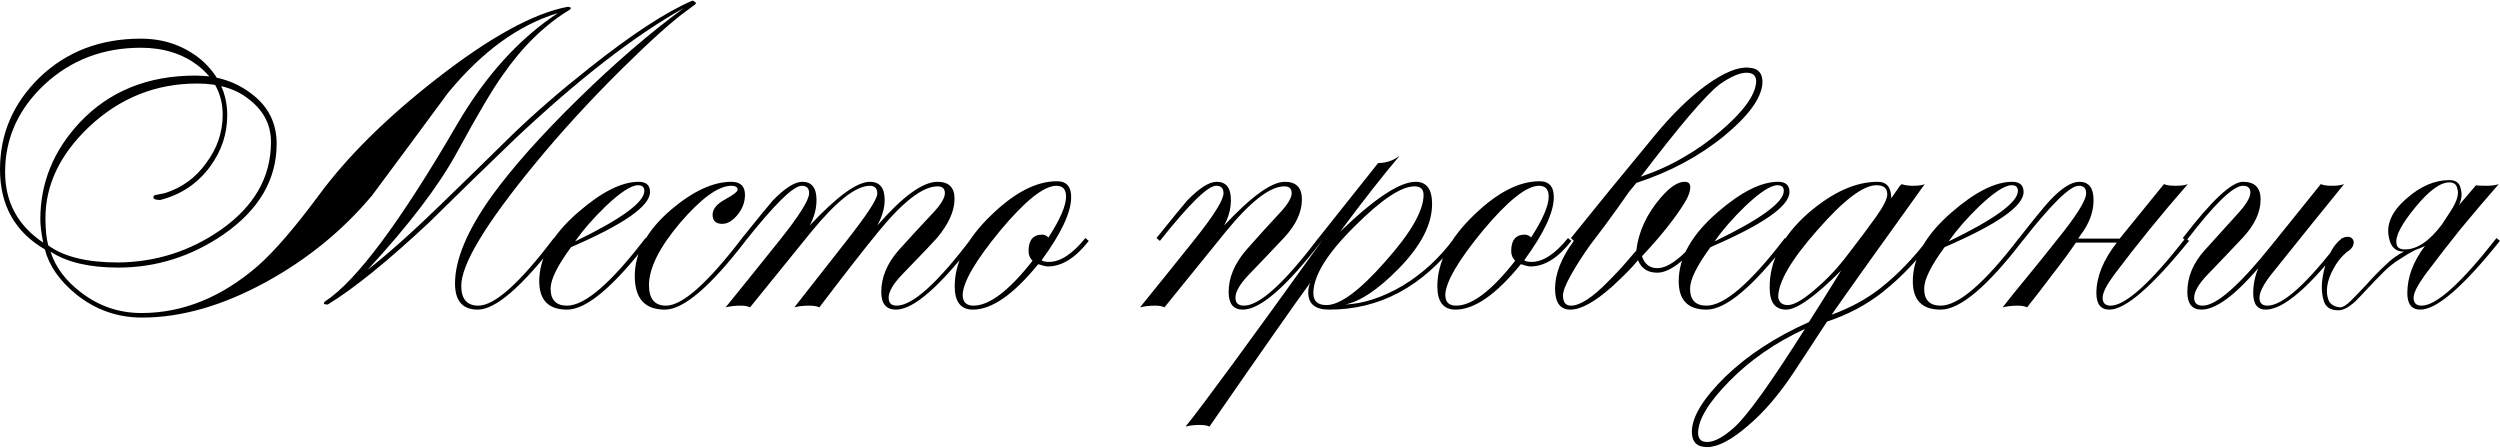 <?xml version="1.0" encoding="UTF-8"?> <svg xmlns="http://www.w3.org/2000/svg" width="977" height="175" viewBox="0 0 977 175" fill="none"><path d="M268.62 4.006C262.996 8.002 254.56 15.55 243.312 26.65C230.732 39.082 219.336 51.514 209.124 63.946C189.884 87.33 180.264 103.24 180.264 111.676C180.264 116.856 182.484 119.446 186.924 119.446C193.288 119.446 203.13 110.64 216.45 93.028L217.782 94.138C204.018 112.046 193.658 121 186.702 121C180.782 121 177.822 117.596 177.822 110.788C177.822 101.464 182.558 90.142 192.03 76.822C200.17 65.574 211.418 52.92 225.774 38.86C240.278 24.652 254.116 12.738 267.288 3.118C248.196 13.774 226.218 30.794 201.354 54.178C190.106 64.982 178.932 75.86 167.832 86.812C151.552 102.056 138.306 112.786 128.094 119.002C127.058 119.002 126.54 118.854 126.54 118.558C126.688 118.114 126.91 117.818 127.206 117.67C139.342 109.678 156.436 86.738 178.488 48.85C189.588 29.758 202.76 15.18 218.004 5.116C202.76 9.704 188.478 20.064 175.158 36.196C165.242 49.664 155.326 63.058 145.41 76.378C134.014 89.994 120.25 101.242 104.118 110.122C87.098 119.446 70.892 124.108 55.5 124.108C45.88 124.108 37.296 121.074 29.748 115.006C23.236 109.678 19.166 103.832 17.538 97.468C5.846 90.66 0 80.226 0 66.166C0 52.254 5.18 40.266 15.54 30.202C26.048 20.138 39.22 15.106 55.056 15.106C64.084 15.106 71.928 17.844 78.588 23.32C85.396 29.24 88.8 36.492 88.8 45.076C88.8 52.328 86.58 58.988 82.14 65.056C77.256 71.716 70.744 76.082 62.604 78.154C60.976 78.154 60.088 77.858 59.94 77.266C59.94 76.526 60.31 76.156 61.05 76.156C61.79 76.008 62.9 75.786 64.38 75.49C71.04 73.418 76.442 69.496 80.586 63.724C84.878 57.952 87.024 51.662 87.024 44.854C87.024 37.01 83.768 30.572 77.256 25.54C71.188 20.952 63.788 18.658 55.056 18.658C40.256 18.658 27.676 23.468 17.316 33.088C7.104 42.708 1.998 54.104 1.998 67.276C1.998 78.968 6.956 88.144 16.872 94.804C16.132 91.104 15.762 88.07 15.762 85.702C15.762 71.494 20.868 58.914 31.08 47.962C42.624 35.678 57.72 29.536 76.368 29.536C84.952 29.536 92.352 31.978 98.568 36.862C104.932 41.746 108.114 48.184 108.114 56.176C108.114 70.236 101.158 82.076 87.246 91.696C74.666 100.28 60.976 104.572 46.176 104.572C34.928 104.572 26.122 102.5 19.758 98.356C21.682 104.424 25.678 109.752 31.746 114.34C38.702 119.668 46.546 122.332 55.278 122.332C71.41 122.332 86.58 116.19 100.788 103.906C107.3 98.134 115.218 88.958 124.542 76.378C135.642 61.282 150.96 46.112 170.496 30.868C191.364 14.588 208.458 5.19 221.778 2.674C222.518 2.674 222.962 2.822 223.11 3.118C223.11 3.266 222.962 3.488 222.666 3.784C212.898 9.704 204.166 18.214 196.47 29.314C192.622 34.642 186.628 44.78 178.488 59.728C171.384 72.752 159.766 87.996 143.634 105.46C151.774 99.096 161.394 90.512 172.494 79.708C181.818 70.68 191.068 61.652 200.244 52.624C208.976 44.188 218.966 35.53 230.214 26.65C246.79 13.478 260.258 4.672 270.618 0.232C271.654 0.676 272.098 1.046 271.95 1.342C271.95 1.49 271.728 1.712 271.284 2.008C270.84 2.304 269.952 2.97 268.62 4.006ZM105.894 55.51C105.894 48.998 103.23 43.596 97.902 39.304C92.722 34.864 85.766 32.644 77.034 32.644C60.902 32.644 46.842 38.268 34.854 49.516C23.458 60.32 17.76 72.234 17.76 85.258C17.76 89.698 18.13 93.25 18.87 95.914C24.938 100.354 34.04 102.574 46.176 102.574C60.828 102.426 74.148 98.208 86.136 89.92C99.308 80.744 105.894 69.274 105.894 55.51ZM254.027 75.046C254.027 80.522 243.741 87.7 223.169 96.58C217.841 103.832 215.177 109.234 215.177 112.786C215.177 117.226 217.323 119.446 221.615 119.446C228.571 119.446 238.783 110.64 252.251 93.028L253.583 94.138C239.819 112.046 229.163 121 221.615 121C214.363 121 210.737 117.3 210.737 109.9C210.737 100.724 215.769 91.77 225.833 83.038C235.009 75.046 242.927 71.05 249.587 71.05C252.547 71.05 254.027 72.382 254.027 75.046ZM251.807 74.602C251.807 73.122 250.993 72.382 249.365 72.382C246.701 72.382 242.483 75.12 236.711 80.596C231.827 85.332 227.831 89.92 224.723 94.36C242.779 85.628 251.807 79.042 251.807 74.602ZM291.358 94.138C277.594 112.046 267.086 121 259.834 121C251.99 121 248.068 116.634 248.068 107.902C248.068 98.726 252.804 90.068 262.276 81.928C270.86 74.676 278.704 71.05 285.808 71.05C289.36 71.05 291.136 72.752 291.136 76.156C291.136 78.968 290.174 81.558 288.25 83.926C286.326 86.294 284.328 87.478 282.256 87.478C279.74 87.478 278.482 86.294 278.482 83.926C278.482 81.706 280.11 79.708 283.366 77.932C286.622 76.156 288.25 74.898 288.25 74.158C288.25 73.122 287.436 72.604 285.808 72.604C280.776 72.604 274.116 77.414 265.828 87.034C257.688 96.654 253.618 104.794 253.618 111.454C253.618 116.782 255.838 119.446 260.278 119.446C266.642 119.446 276.558 110.64 290.026 93.028L291.358 94.138ZM381.028 94.138C367.264 112.046 356.978 121 350.17 121C346.322 121 344.398 118.706 344.398 114.118C344.398 108.346 346.692 102.87 351.28 97.69C355.128 93.398 359.42 88.736 364.156 83.704C367.56 80.152 369.262 77.414 369.262 75.49C369.262 73.714 368.3 72.826 366.376 72.826C360.604 72.826 352.834 78.82 343.066 90.808C338.182 96.728 330.56 106.496 320.2 120.112C319.312 119.668 317.98 119.446 316.204 119.446C313.984 119.446 312.06 119.668 310.432 120.112C315.316 113.896 322.05 105.312 330.634 94.36C338.774 84 342.844 77.784 342.844 75.712C342.844 73.64 341.882 72.604 339.958 72.604C334.482 72.604 326.786 78.672 316.87 90.808C309.47 99.984 301.552 109.752 293.116 120.112C292.228 119.668 291.044 119.446 289.564 119.446C287.344 119.446 285.346 119.668 283.57 120.112C288.75 113.748 295.78 105.016 304.66 93.916C312.356 84.296 316.204 78.154 316.204 75.49C316.204 73.566 315.242 72.604 313.318 72.604C310.062 72.604 302.736 79.782 291.34 94.138L290.008 93.028C296.076 85.48 300.072 80.596 301.996 78.376C306.732 73.492 310.58 71.05 313.54 71.05C317.24 71.05 319.09 73.418 319.09 78.154C319.09 81.558 318.202 84.888 316.426 88.144C327.082 76.748 334.926 71.05 339.958 71.05C343.806 71.05 345.73 73.418 345.73 78.154C345.73 81.262 344.768 84.592 342.844 88.144C352.76 76.748 360.604 71.05 366.376 71.05C370.816 71.05 373.036 73.27 373.036 77.71C373.036 82.446 370.742 87.552 366.154 93.028C365.414 93.916 360.9 98.652 352.612 107.236C349.06 110.936 347.284 113.97 347.284 116.338C347.284 118.41 348.32 119.446 350.392 119.446C356.608 119.446 366.376 110.64 379.696 93.028L381.028 94.138ZM425.494 94.138C420.314 100.798 414.986 104.128 409.51 104.128C408.77 104.128 407.512 103.832 405.736 103.24C396.116 115.08 387.606 121 380.206 121C375.47 121 373.102 117.966 373.102 111.898C373.102 102.426 377.912 93.102 387.532 83.926C396.56 75.194 405.07 70.828 413.062 70.828C416.762 70.828 418.612 72.9 418.612 77.044C418.612 82.964 414.764 91.178 407.068 101.686C407.512 102.13 408.474 102.352 409.954 102.352C414.394 102.352 419.13 99.244 424.162 93.028L425.494 94.138ZM416.614 76.822C416.614 74.01 415.356 72.604 412.84 72.604C407.956 72.604 400.63 78.45 390.862 90.142C381.242 101.834 376.358 110.196 376.21 115.228C376.21 118.04 377.616 119.446 380.428 119.446C386.644 119.446 394.34 113.6 403.516 101.908C402.48 100.872 401.962 99.614 401.962 98.134C401.962 93.842 403.738 91.696 407.29 91.696C408.178 91.696 408.992 92.066 409.732 92.806C414.32 85.702 416.614 80.374 416.614 76.822ZM516.558 94.138C502.794 112.046 492.508 121 485.7 121C482 121 480.15 118.706 480.15 114.118C480.15 108.494 482.444 103.018 487.032 97.69C491.324 92.806 495.542 88.144 499.686 83.704C503.09 80.152 504.792 77.414 504.792 75.49C504.792 73.714 503.83 72.826 501.906 72.826C496.282 72.826 488.586 78.82 478.818 90.808C471.418 99.984 463.5 109.752 455.064 120.112C454.176 119.668 452.992 119.446 451.512 119.446C449.292 119.446 447.294 119.668 445.518 120.112C450.698 113.748 457.728 105.016 466.608 93.916C474.304 84.296 478.152 78.154 478.152 75.49C478.152 73.566 477.19 72.604 475.266 72.604C472.01 72.604 464.684 79.782 453.288 94.138L451.956 93.028C458.024 85.48 462.02 80.596 463.944 78.376C468.68 73.492 472.528 71.05 475.488 71.05C479.188 71.05 481.038 73.418 481.038 78.154C481.038 81.558 480.15 84.888 478.374 88.144C489.03 76.748 496.948 71.05 502.128 71.05C506.568 71.05 508.788 73.344 508.788 77.932C508.788 82.964 506.42 87.996 501.684 93.028C497.096 97.912 492.582 102.648 488.142 107.236C484.59 110.936 482.814 113.97 482.814 116.338C482.814 118.41 483.924 119.446 486.144 119.446C492.212 119.446 501.906 110.64 515.226 93.028L516.558 94.138ZM569.65 94.138C555.886 112.046 539.162 121 519.478 121C514.002 121 511.264 118.78 511.264 114.34C511.264 112.712 511.56 111.38 512.152 110.344C507.12 117.152 493.948 135.948 472.636 166.732C471.896 166.288 470.638 166.066 468.862 166.066C466.642 166.066 464.792 166.288 463.312 166.732C470.12 158.296 487.88 134.098 516.592 94.138L515.26 93.028L538.57 63.724C541.678 63.724 544.49 62.762 547.006 60.838C540.346 68.682 532.576 78.598 523.696 90.586C537.164 77.562 547.006 71.05 553.222 71.05C557.514 71.05 559.66 73.936 559.66 79.708C559.66 87.7 555.294 96.136 546.562 105.016C538.57 113.156 531.614 117.818 525.694 119.002C532.798 118.706 540.272 116.264 548.116 111.676C555.96 106.94 562.694 100.724 568.318 93.028L569.65 94.138ZM556.33 76.156C556.33 73.936 555.146 72.826 552.778 72.826C547.598 72.826 539.828 78.006 529.468 88.366C518.664 99.022 513.262 107.754 513.262 114.562C513.262 117.67 514.964 119.224 518.368 119.224C523.696 119.224 531.318 113.6 541.234 102.352C551.298 91.104 556.33 82.372 556.33 76.156ZM614.108 94.138C608.928 100.798 603.6 104.128 598.124 104.128C597.384 104.128 596.126 103.832 594.35 103.24C584.73 115.08 576.22 121 568.82 121C564.084 121 561.715 117.966 561.715 111.898C561.715 102.426 566.526 93.102 576.146 83.926C585.174 75.194 593.684 70.828 601.676 70.828C605.376 70.828 607.226 72.9 607.226 77.044C607.226 82.964 603.378 91.178 595.682 101.686C596.126 102.13 597.088 102.352 598.568 102.352C603.008 102.352 607.744 99.244 612.776 93.028L614.108 94.138ZM605.228 76.822C605.228 74.01 603.97 72.604 601.454 72.604C596.57 72.604 589.244 78.45 579.476 90.142C569.856 101.834 564.972 110.196 564.824 115.228C564.824 118.04 566.23 119.446 569.042 119.446C575.258 119.446 582.954 113.6 592.13 101.908C591.094 100.872 590.576 99.614 590.576 98.134C590.576 93.842 592.352 91.696 595.904 91.696C596.792 91.696 597.606 92.066 598.346 92.806C602.934 85.702 605.228 80.374 605.228 76.822ZM621.477 95.692C618.517 99.836 616.001 103.758 613.929 107.458C611.857 111.158 610.821 113.822 610.821 115.45C610.821 118.114 611.857 119.446 613.929 119.446C617.481 119.446 622.365 116.264 628.581 109.9C630.209 108.272 631.911 106.496 633.687 104.572C635.463 102.5 637.387 100.28 639.459 97.912C640.347 90.512 643.529 83.63 649.005 77.266C652.557 73.122 655.665 71.05 658.329 71.05C659.809 71.05 660.549 71.716 660.549 73.048C660.549 74.824 659.809 76.896 658.329 79.264C654.481 85.48 648.931 92.436 641.679 100.132C642.715 103.24 644.713 104.794 647.673 104.794C651.817 104.794 657.145 100.872 663.657 93.028L664.989 94.138C657.885 102.426 652.113 106.57 647.673 106.57C643.973 106.57 641.457 104.942 640.125 101.686C638.941 103.166 637.461 104.794 635.685 106.57C634.057 108.198 632.207 109.974 630.135 111.898C623.327 117.966 617.851 121 613.707 121C609.711 121 607.713 118.262 607.713 112.786C607.713 107.014 610.155 100.798 615.039 94.138L613.929 93.028L629.025 74.38L646.563 53.068C653.371 44.78 660.105 38.194 666.765 33.31C673.573 28.426 679.049 26.132 683.193 26.428C687.189 26.576 689.039 28.722 688.743 32.866C688.151 38.638 683.193 45.372 673.869 53.068C664.101 61.06 652.631 67.202 639.459 71.494C638.867 72.234 637.905 73.418 636.573 75.046C635.389 76.674 633.983 78.672 632.355 81.04C630.727 83.26 628.951 85.702 627.027 88.366C625.103 90.882 623.253 93.324 621.477 95.692ZM641.235 69.052C647.303 66.98 652.853 64.464 657.885 61.504C663.065 58.544 667.875 55.14 672.315 51.292C681.195 43.744 685.857 37.38 686.301 32.2C686.449 29.832 685.339 28.574 682.971 28.426C680.159 28.278 676.459 29.832 671.871 33.088C669.207 35.16 665.285 39.23 660.105 45.298C655.073 51.218 648.783 59.136 641.235 69.052ZM699.328 75.046C699.328 80.522 689.042 87.7 668.47 96.58C663.142 103.832 660.478 109.234 660.478 112.786C660.478 117.226 662.624 119.446 666.916 119.446C673.872 119.446 684.084 110.64 697.552 93.028L698.884 94.138C685.12 112.046 674.464 121 666.916 121C659.664 121 656.038 117.3 656.038 109.9C656.038 100.724 661.07 91.77 671.134 83.038C680.31 75.046 688.228 71.05 694.888 71.05C697.848 71.05 699.328 72.382 699.328 75.046ZM697.108 74.602C697.108 73.122 696.294 72.382 694.666 72.382C692.002 72.382 687.784 75.12 682.012 80.596C677.128 85.332 673.132 89.92 670.024 94.36C688.08 85.628 697.108 79.042 697.108 74.602ZM754.862 94.138C749.386 101.686 743.022 108.346 735.77 114.118C729.406 119.15 722.154 122.998 714.014 125.662L701.36 144.976C695.44 154.004 689.298 161.182 682.934 166.51C676.57 171.986 671.316 174.724 667.172 174.724C663.176 174.724 661.178 172.726 661.178 168.73C661.178 162.958 665.544 155.78 674.276 147.196C683.008 138.76 693.886 131.656 706.91 125.884C708.834 122.924 713.052 116.19 719.564 105.682C709.352 115.894 702.174 121 698.03 121C693.738 121 691.592 118.188 691.592 112.564C691.444 102.056 696.476 92.288 706.688 83.26C716.16 75.12 725.188 71.05 733.772 71.05C737.324 71.05 739.1 73.196 739.1 77.488L742.652 72.382H742.874L743.096 71.938C744.28 72.382 745.76 72.604 747.536 72.604C749.756 72.604 751.31 72.382 752.198 71.938C734.734 96.21 722.598 113.23 715.79 122.998C723.042 120.334 729.332 116.93 734.66 112.786C741.468 107.458 747.832 100.872 753.752 93.028L754.862 94.138ZM737.546 75.934C737.546 73.566 736.14 72.382 733.328 72.382C728.148 72.382 720.452 78.228 710.24 89.92C700.028 101.464 694.922 110.196 694.922 116.116C695.218 118.188 696.476 119.224 698.696 119.224C700.916 119.224 704.246 117.374 708.686 113.674C713.274 109.826 717.418 105.534 721.118 100.798C726.15 94.286 730.146 88.958 733.106 84.814C736.066 80.67 737.546 77.71 737.546 75.934ZM705.356 128.548C693.812 133.876 683.97 140.684 675.83 148.972C667.69 157.26 663.62 163.994 663.62 169.174C663.62 171.542 664.804 172.726 667.172 172.726C669.984 172.726 673.536 170.802 677.828 166.954C683.008 162.218 692.184 149.416 705.356 128.548ZM790.816 75.046C790.816 80.522 780.53 87.7 759.958 96.58C754.63 103.832 751.966 109.234 751.966 112.786C751.966 117.226 754.112 119.446 758.404 119.446C765.36 119.446 775.572 110.64 789.04 93.028L790.372 94.138C776.608 112.046 765.952 121 758.404 121C751.152 121 747.526 117.3 747.526 109.9C747.526 100.724 752.558 91.77 762.622 83.038C771.798 75.046 779.716 71.05 786.376 71.05C789.336 71.05 790.816 72.382 790.816 75.046ZM788.596 74.602C788.596 73.122 787.782 72.382 786.154 72.382C783.49 72.382 779.272 75.12 773.5 80.596C768.616 85.332 764.62 89.92 761.512 94.36C779.568 85.628 788.596 79.042 788.596 74.602ZM855.453 94.138C840.949 112.046 830.589 121 824.373 121C820.969 121 819.267 118.854 819.267 114.562C819.267 108.198 821.931 101.612 827.259 94.804H811.275C808.759 98.504 805.651 102.722 801.951 107.458C798.399 112.194 795.143 116.412 792.183 120.112C791.295 119.668 790.111 119.446 788.631 119.446C786.411 119.446 784.413 119.668 782.637 120.112C785.153 116.856 788.187 113.082 791.739 108.79C795.291 104.498 799.287 99.54 803.727 93.916C811.423 84.444 815.271 78.302 815.271 75.49C815.271 73.566 814.309 72.604 812.385 72.604C808.981 72.604 801.655 79.782 790.407 94.138L789.075 93.028C794.995 85.48 798.991 80.596 801.063 78.376C805.651 73.492 809.499 71.05 812.607 71.05C816.307 71.05 818.157 73.418 818.157 78.154C818.157 81.558 817.269 84.888 815.493 88.144C815.197 88.736 814.753 89.476 814.161 90.364C813.569 91.104 812.903 92.066 812.163 93.25H828.369L845.685 71.938C846.573 72.382 848.053 72.604 850.125 72.604C852.345 72.604 853.973 72.382 855.009 71.938C844.649 83.778 835.029 95.618 826.149 107.458C823.189 111.454 821.709 114.414 821.709 116.338C821.709 118.41 822.745 119.446 824.817 119.446C830.589 119.446 840.357 110.64 854.121 93.028L855.453 94.138ZM916.522 94.138C902.758 112.046 892.398 121 885.442 121C882.186 121 880.558 118.854 880.558 114.562C880.558 111.158 881.224 107.902 882.556 104.794C873.232 115.598 865.832 121 860.356 121C856.656 121 854.806 118.706 854.806 114.118C854.806 108.198 857.1 102.722 861.688 97.69L874.342 83.704C877.746 80.004 879.448 77.192 879.448 75.268C879.448 73.492 878.486 72.604 876.562 72.604C872.714 72.604 865.314 79.782 854.362 94.138L853.03 93.028C864.278 78.376 872.122 71.05 876.562 71.05C881.15 71.05 883.444 73.344 883.444 77.932C883.444 82.964 881.076 87.996 876.34 93.028C871.752 97.912 867.238 102.648 862.798 107.236C859.246 110.936 857.47 113.97 857.47 116.338C857.47 118.41 858.58 119.446 860.8 119.446C866.128 119.446 875.082 111.602 887.662 95.914L906.976 71.938C907.864 72.382 909.27 72.604 911.194 72.604C913.414 72.604 915.042 72.382 916.078 71.938C908.234 81.558 898.688 93.398 887.44 107.458C884.48 111.306 883 114.266 883 116.338C883 118.41 884.036 119.446 886.108 119.446C892.176 119.446 901.87 110.64 915.19 93.028L916.522 94.138ZM976.967 94.138C962.611 112.046 952.251 121 945.887 121C942.483 121 940.781 118.854 940.781 114.562C940.781 108.346 943.075 102.204 947.663 96.136C946.479 96.728 945.221 97.246 943.889 97.69C942.113 98.578 940.115 99.762 937.895 101.242C935.675 102.574 933.529 104.276 931.457 106.348C928.941 108.864 926.795 111.084 925.019 113.008C923.243 114.932 921.689 116.56 920.357 117.892C919.025 119.076 917.767 119.964 916.583 120.556C915.399 121.148 914.215 121.37 913.031 121.222C910.515 121.074 908.887 119.89 908.146 117.67C907.406 115.302 907.184 112.712 907.48 109.9C907.776 107.088 908.442 104.35 909.479 101.686C910.515 98.874 911.625 96.802 912.809 95.47C914.289 93.694 915.621 92.732 916.805 92.584C917.989 92.436 918.803 92.658 919.247 93.25C919.839 93.842 919.987 94.656 919.691 95.692C919.395 96.728 918.507 97.69 917.027 98.578C914.955 100.354 913.253 102.5 911.921 105.016C910.589 107.384 909.775 109.678 909.479 111.898C909.183 114.118 909.405 116.042 910.145 117.67C911.033 119.15 912.513 119.964 914.585 120.112C915.621 120.112 917.027 119.224 918.803 117.448C920.579 115.672 922.577 113.6 924.797 111.232C927.017 108.716 929.385 106.274 931.901 103.906C934.417 101.39 936.933 99.54 939.449 98.356C936.341 98.356 934.417 96.654 933.677 93.25C932.345 87.922 934.565 82.742 940.337 77.71C945.813 72.826 951.437 70.384 957.209 70.384C959.725 70.384 961.205 71.494 961.649 73.714C962.241 75.786 962.019 77.932 960.983 80.152L967.643 72.382C968.087 72.53 969.419 72.604 971.639 72.604C973.711 72.604 975.339 72.382 976.523 71.938C971.343 77.858 966.311 83.778 961.427 89.698C956.691 95.618 952.103 101.538 947.663 107.458C944.703 111.602 943.223 114.562 943.223 116.338C943.223 118.41 944.259 119.446 946.331 119.446C952.103 119.446 961.871 110.64 975.635 93.028L976.967 94.138ZM960.317 73.714C960.021 72.086 958.985 71.272 957.209 71.272C953.657 71.272 949.217 74.528 943.889 81.04C938.413 87.7 935.971 92.436 936.562 95.248C936.711 96.728 937.821 97.468 939.893 97.468C944.629 97.468 949.439 94.212 954.323 87.7L957.653 82.594C960.169 78.746 961.057 75.786 960.317 73.714Z" fill="black"></path></svg> 
